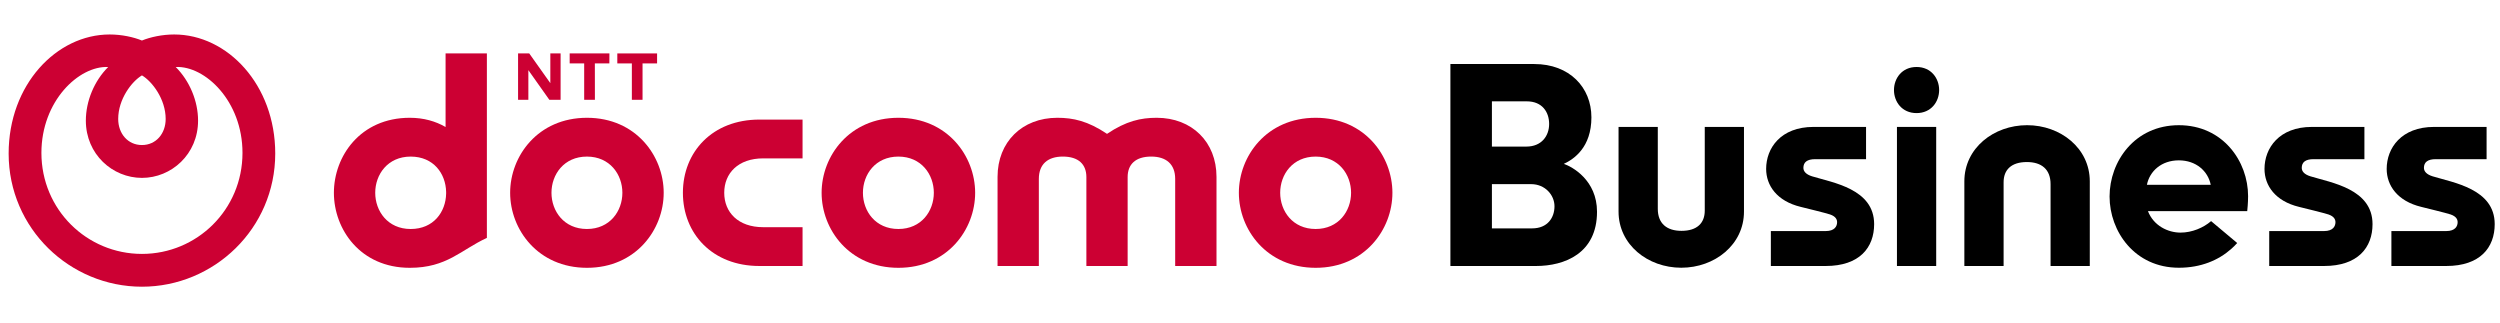 <svg xmlns="http://www.w3.org/2000/svg" xmlns:xlink="http://www.w3.org/1999/xlink" x="0px" y="0px" width="186px" height="24px" viewBox="-24 0 186 24">
	<rect x="117.133" y="9.443" width="2.92" height="10.347"/>
	<path d="M118.592,8.414c-1.09,0-1.68-0.849-1.68-1.715c0-0.865,0.59-1.715,1.68-1.715s1.68,0.85,1.68,1.715
		C120.271,7.565,119.682,8.414,118.592,8.414"/>
	<path d="M125.068,19.79h-2.92v-6.301c0-2.465,2.178-4.175,4.668-4.175c2.486,0,4.664,1.71,4.664,4.175v6.301h-2.918v-6.092
		c0-1.096-0.668-1.642-1.762-1.642c-1.16,0-1.732,0.577-1.732,1.505V19.79z"/>
	<path d="M102.834,9.442h2.918v6.301c0,2.463-2.176,4.176-4.666,4.176c-2.488,0-4.666-1.713-4.666-4.176V9.442h2.92v6.092
		c0,1.094,0.668,1.641,1.762,1.641c1.16,0,1.732-0.576,1.732-1.504V9.442z"/>
	<path d="M143.258,14.595c0-2.593-1.871-5.28-5.15-5.28c-3.295,0-5.156,2.704-5.156,5.304c0,2.591,1.859,5.298,5.154,5.301h0.002
		c1.637,0,2.949-0.557,3.898-1.402c0.156-0.137,0.305-0.284,0.441-0.438l-1.941-1.629c-0.563,0.49-1.416,0.855-2.275,0.855
		c-0.926,0-2-0.502-2.424-1.6h7.387C143.203,15.615,143.258,15.101,143.258,14.595 M135.73,13.749
		c0.203-1.016,1.084-1.819,2.375-1.819c1.289,0,2.17,0.804,2.373,1.819H135.73z"/>
	<path d="M107.752,19.79v-2.599h4.082c0.666,0,0.846-0.359,0.846-0.659c0-0.188-0.086-0.428-0.529-0.578
		c-0.289-0.1-1.908-0.495-2.178-0.562c-1.77-0.429-2.572-1.587-2.572-2.826c0-1.552,1.09-3.123,3.523-3.123h3.91v2.4h-3.791
		c-0.588,0-0.871,0.224-0.871,0.646c0,0.25,0.18,0.484,0.643,0.629c1.549,0.477,4.621,0.932,4.621,3.558
		c0,1.739-1.082,3.114-3.602,3.114H107.752z"/>
	<path d="M144.83,19.79v-2.599h4.082c0.664,0,0.846-0.359,0.846-0.659c0-0.188-0.086-0.428-0.527-0.578
		c-0.293-0.1-1.908-0.495-2.182-0.562c-1.77-0.429-2.57-1.587-2.57-2.826c0-1.552,1.09-3.123,3.523-3.123h3.91v2.4h-3.791
		c-0.59,0-0.871,0.224-0.871,0.646c0,0.25,0.178,0.484,0.645,0.629c1.547,0.477,4.621,0.932,4.621,3.558
		c0,1.739-1.084,3.114-3.604,3.114H144.83z"/>
	<path d="M153.92,19.79v-2.599h4.082c0.666,0,0.846-0.359,0.846-0.659c0-0.188-0.086-0.428-0.527-0.578
		c-0.293-0.1-1.908-0.495-2.18-0.562c-1.77-0.429-2.572-1.587-2.572-2.826c0-1.552,1.09-3.123,3.523-3.123h3.91v2.4h-3.791
		c-0.588,0-0.871,0.224-0.871,0.646c0,0.25,0.18,0.484,0.645,0.629c1.549,0.477,4.621,0.932,4.621,3.558
		c0,1.739-1.082,3.114-3.604,3.114H153.92z"/>
	<path d="M92.348,12.192c0.758-0.355,2.053-1.23,2.053-3.461c0-2.219-1.621-3.967-4.254-3.967H83.91V19.79h6.365
		c2.133,0,4.543-0.938,4.543-4.036C94.818,13.396,92.963,12.399,92.348,12.192 M86.998,7.54h2.598c1.146,0,1.66,0.799,1.66,1.682
		c0,0.885-0.557,1.684-1.699,1.684h-2.559V7.54z M89.992,16.991h-2.994V13.7h2.922c1.029,0,1.734,0.804,1.734,1.646
		S91.145,16.991,89.992,16.991"/>
	<path fill="#CC0033" d="M26.808,14.343c0,3.051,2.204,5.447,5.686,5.447h3.216v-2.887h-2.925c-1.87,0-2.902-1.109-2.902-2.561
		c0-1.448,1.032-2.559,2.902-2.559h2.925V8.897h-3.216C29.012,8.897,26.808,11.293,26.808,14.343"/>
	<path fill="#CC0033" d="M62.059,8.763c-1.178,0-2.275,0.238-3.697,1.196c-1.422-0.958-2.52-1.196-3.697-1.196
		c-2.619,0-4.447,1.801-4.447,4.394v6.633h3.072v-6.478c0-1.107,0.676-1.663,1.785-1.663c1.174,0,1.752,0.586,1.752,1.524v6.616
		h3.07v-6.616c0-0.938,0.58-1.524,1.752-1.524c1.109,0,1.785,0.556,1.785,1.663v6.478h3.074v-6.633
		C66.508,10.563,64.678,8.763,62.059,8.763"/>
	<path fill="#CC0033" d="M73.887,8.763c-3.65,0-5.715,2.848-5.715,5.582c0,2.729,2.064,5.58,5.715,5.58
		c3.645,0,5.709-2.851,5.709-5.58C79.596,11.61,77.531,8.763,73.887,8.763 M73.883,17.037c-1.711,0-2.637-1.333-2.637-2.694
		c0-1.359,0.926-2.693,2.637-2.693s2.637,1.334,2.637,2.693C76.52,15.704,75.594,17.037,73.883,17.037"/>
	<path fill="#CC0033" d="M9.151,3.974v5.476C8.408,9.019,7.519,8.763,6.489,8.763c-3.688,0-5.647,2.87-5.647,5.582
		c0,2.706,1.959,5.58,5.647,5.58c2.77,0,3.803-1.338,5.735-2.225V3.974H9.151z M3.917,14.343c0-1.359,0.926-2.693,2.637-2.693
		c1.712,0,2.607,1.277,2.638,2.623v0.141c-0.03,1.348-0.926,2.624-2.638,2.624C4.842,17.037,3.917,15.704,3.917,14.343"/>
	<polygon fill="#CC0033" points="21.341,3.975 21.337,4.718 20.257,4.718 20.261,7.425 19.463,7.425 19.463,4.718 18.384,4.718 
		18.384,3.975 	"/>
	<polygon fill="#CC0033" points="24.887,3.975 24.887,4.718 23.805,4.718 23.805,7.425 23.01,7.425 23.01,4.718 21.928,4.718 
		21.928,3.975 	"/>
	<polygon fill="#CC0033" points="15.375,3.974 16.945,6.186 16.945,3.975 17.709,3.975 17.709,7.425 16.871,7.425 15.31,5.219 
		15.31,7.425 14.544,7.425 14.544,3.974 	"/>
	<path fill="#CC0033" d="M19.671,8.763c-3.651,0-5.716,2.848-5.716,5.582c0,2.729,2.064,5.58,5.716,5.58
		c3.644,0,5.708-2.851,5.708-5.58C25.379,11.61,23.315,8.763,19.671,8.763 M19.667,17.037c-1.711,0-2.637-1.333-2.637-2.694
		c0-1.359,0.926-2.693,2.637-2.693s2.638,1.334,2.638,2.693C22.305,15.704,21.378,17.037,19.667,17.037"/>
	<path fill="#CC0033" d="M42.842,8.763c-3.651,0-5.714,2.848-5.714,5.582c0,2.729,2.063,5.58,5.714,5.58
		c3.645,0,5.709-2.851,5.709-5.58C48.551,11.61,46.486,8.763,42.842,8.763 M42.84,17.037c-1.711,0-2.638-1.333-2.638-2.694
		c0-1.359,0.927-2.693,2.638-2.693s2.637,1.334,2.637,2.693C45.477,15.704,44.551,17.037,42.84,17.037"/>
	<path fill-rule="evenodd" clip-rule="evenodd" fill="#CC0033" d="M-11.038,2.565c-0.895,0-1.779,0.194-2.401,0.45
		c-0.623-0.256-1.506-0.45-2.403-0.45c-3.949,0-7.515,3.734-7.515,8.858c0,5.587,4.564,9.908,9.918,9.908
		c5.352,0,9.917-4.321,9.917-9.908C-3.522,6.3-7.088,2.565-11.038,2.565 M-13.439,5.608c0.76,0.452,1.765,1.764,1.765,3.245
		c0,1.085-0.715,1.938-1.765,1.938c-1.051,0-1.767-0.854-1.767-1.938C-15.206,7.372-14.2,6.061-13.439,5.608 M-13.439,18.891
		c-4.095,0-7.48-3.292-7.48-7.515c0-3.855,2.782-6.49,4.969-6.392c-1.036,1.033-1.663,2.536-1.663,3.991
		c0,2.504,1.986,4.26,4.175,4.26c2.188,0,4.174-1.756,4.174-4.26c0-1.455-0.628-2.958-1.664-3.991
		c2.186-0.099,4.969,2.536,4.969,6.392C-5.959,15.599-9.347,18.891-13.439,18.891"/>
</svg>
